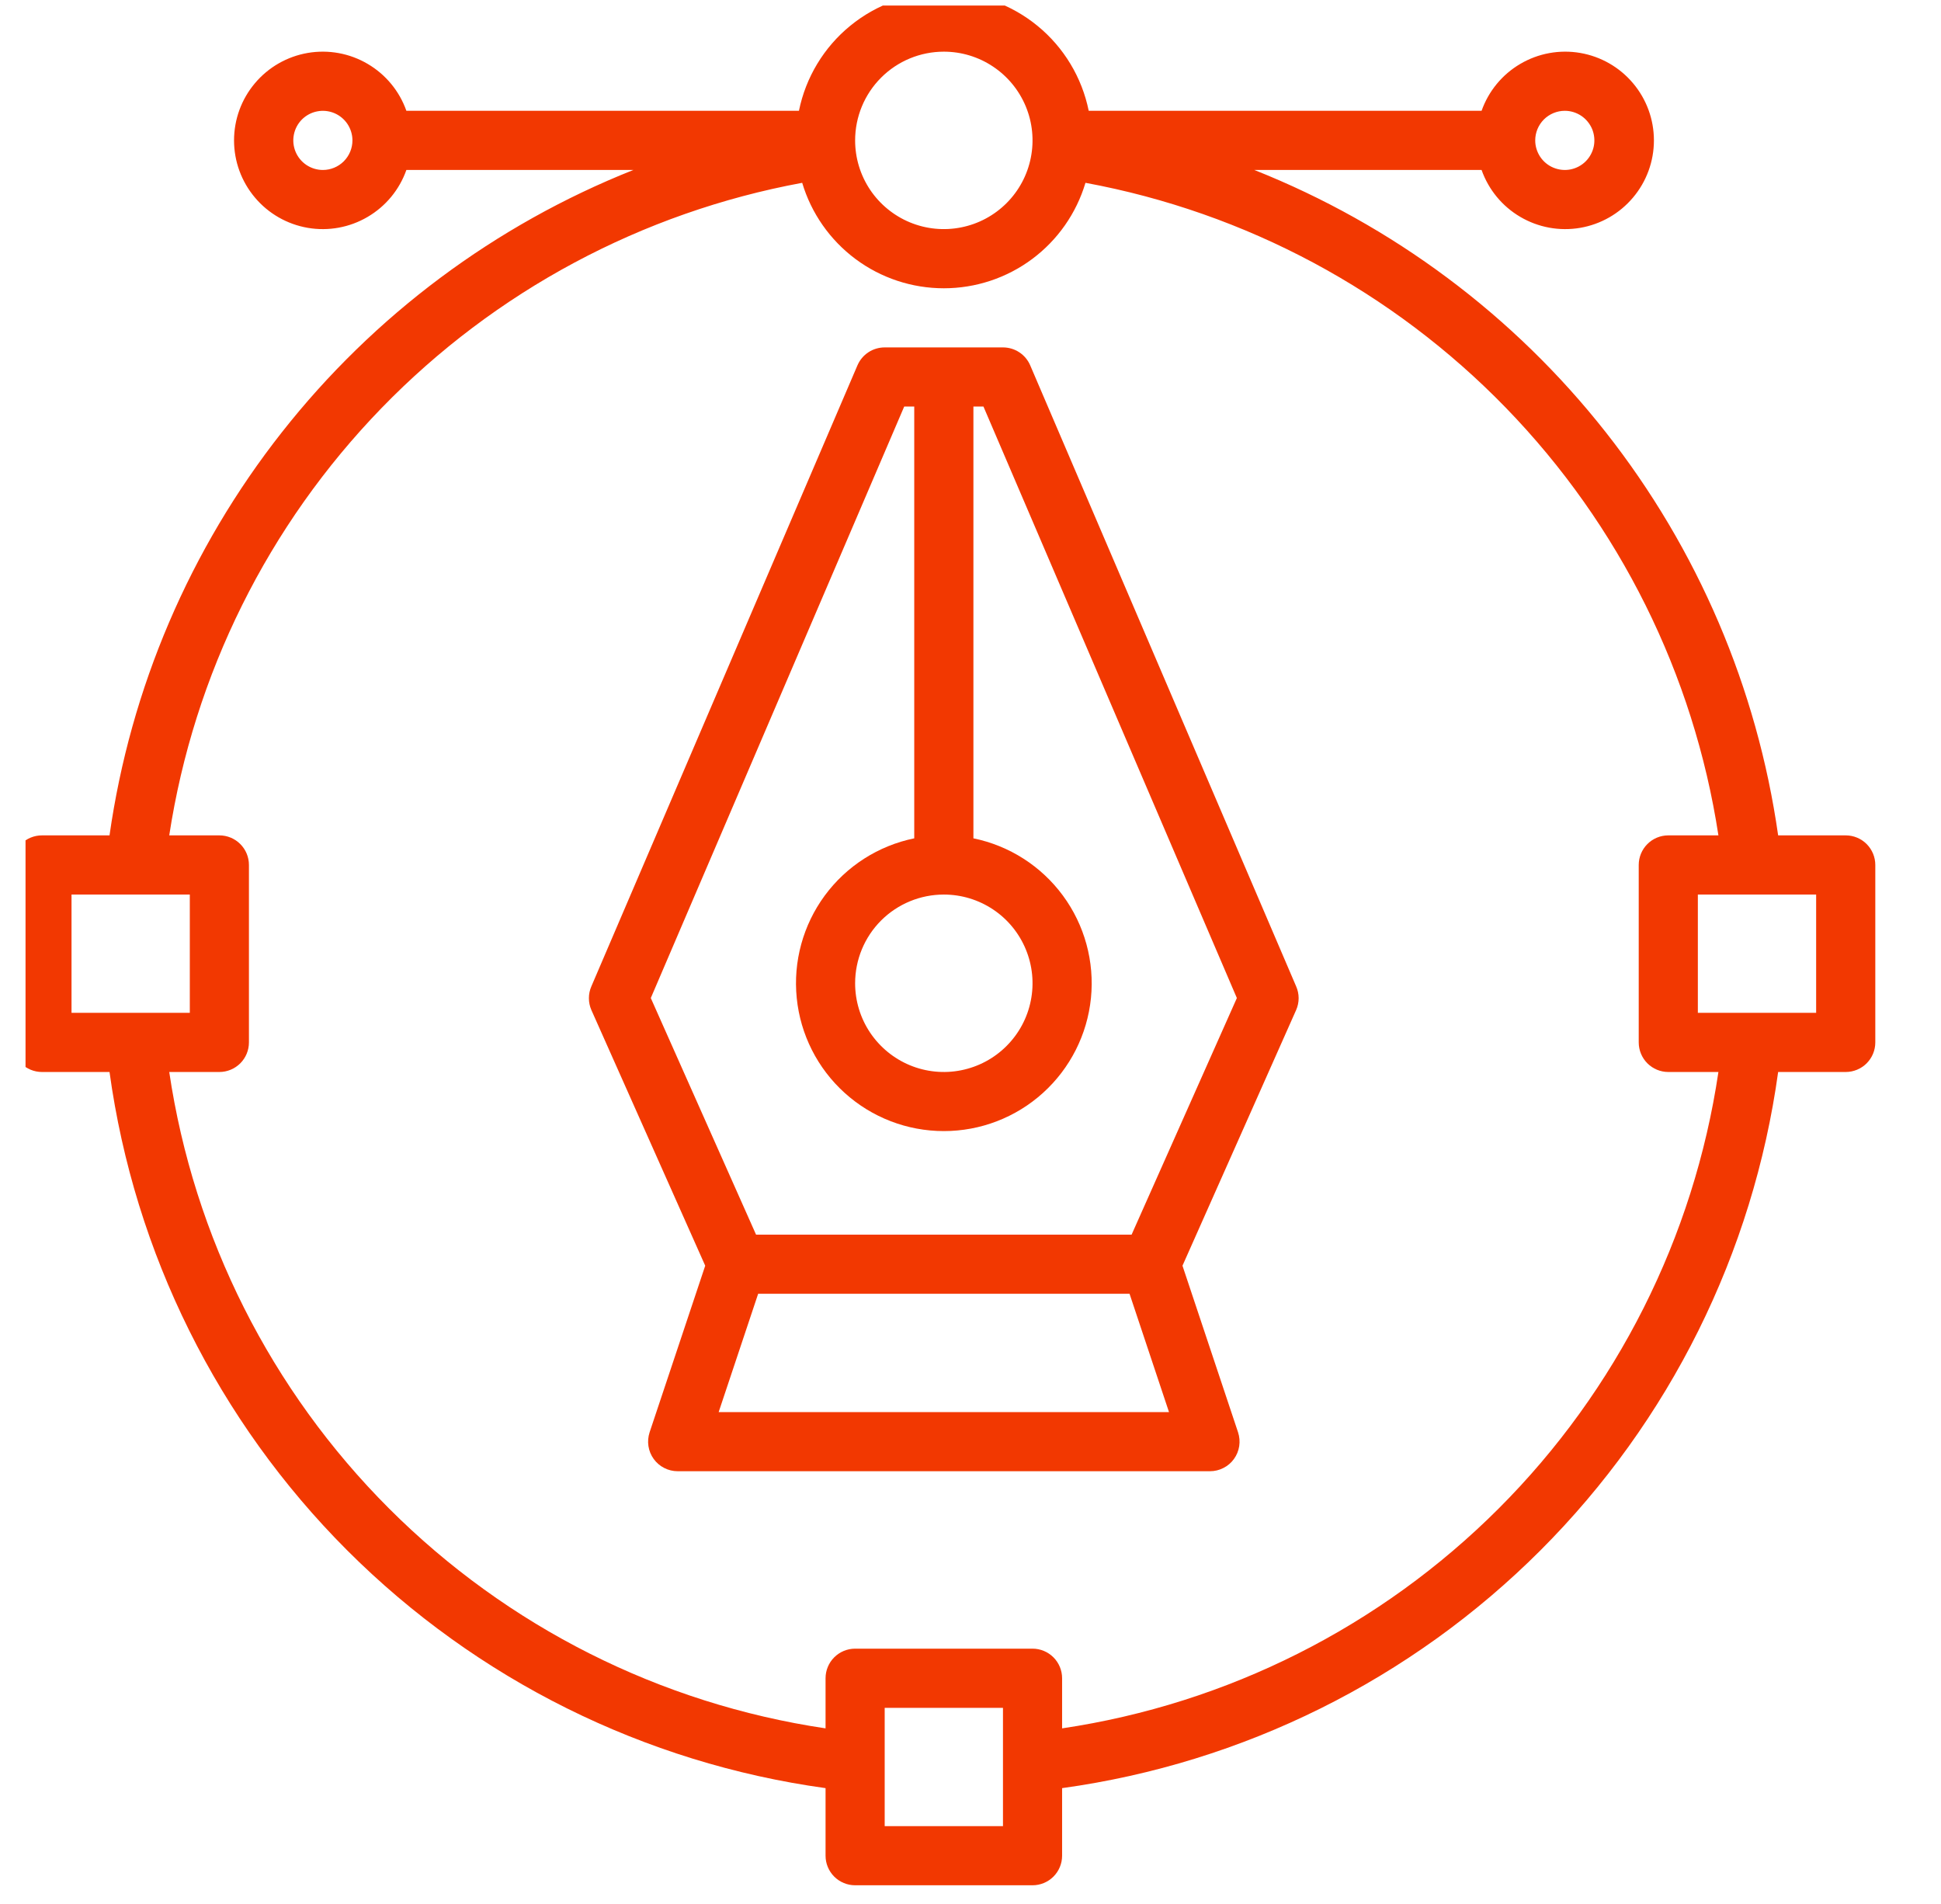 <svg width="52" height="51" viewBox="0 0 52 51" fill="none" xmlns="http://www.w3.org/2000/svg">
<g clip-path="url(#clip0_2005_4425)">
<path d="M27.599 9.785C27.538 9.643 27.436 9.521 27.306 9.436C27.177 9.351 27.025 9.306 26.87 9.306H23.701C23.546 9.306 23.394 9.351 23.265 9.436C23.135 9.521 23.034 9.643 22.972 9.785L15.843 26.421C15.799 26.521 15.777 26.629 15.777 26.738C15.777 26.847 15.799 26.955 15.843 27.055L18.893 33.904L17.403 38.367C17.364 38.487 17.353 38.613 17.372 38.737C17.391 38.861 17.439 38.979 17.513 39.081C17.587 39.183 17.683 39.266 17.795 39.322C17.907 39.38 18.03 39.409 18.156 39.409H32.415C32.541 39.409 32.664 39.38 32.776 39.322C32.888 39.266 32.985 39.183 33.058 39.081C33.132 38.979 33.18 38.861 33.199 38.737C33.218 38.613 33.207 38.487 33.168 38.367L31.679 33.904L34.724 27.055C34.768 26.955 34.791 26.847 34.791 26.738C34.791 26.629 34.768 26.521 34.724 26.421L27.599 9.785ZM25.286 23.962C25.756 23.962 26.215 24.101 26.606 24.362C26.997 24.623 27.301 24.994 27.481 25.429C27.661 25.863 27.708 26.341 27.616 26.802C27.525 27.263 27.298 27.686 26.966 28.018C26.634 28.351 26.21 28.577 25.749 28.669C25.288 28.761 24.81 28.714 24.376 28.534C23.942 28.354 23.571 28.049 23.309 27.658C23.048 27.268 22.909 26.808 22.909 26.338C22.909 25.708 23.159 25.103 23.605 24.657C24.051 24.212 24.655 23.962 25.286 23.962ZM19.253 37.825L20.311 34.656H30.261L31.318 37.825H19.253ZM30.316 33.072H20.255L17.435 26.734L24.224 10.89H24.493V22.456C23.532 22.653 22.677 23.199 22.095 23.99C21.514 24.78 21.246 25.759 21.345 26.735C21.443 27.712 21.901 28.617 22.629 29.275C23.357 29.934 24.304 30.298 25.286 30.298C26.267 30.298 27.214 29.934 27.942 29.275C28.67 28.617 29.128 27.712 29.227 26.735C29.325 25.759 29.058 24.78 28.476 23.99C27.894 23.199 27.04 22.653 26.078 22.456V10.89H26.347L33.136 26.734L30.316 33.072Z" fill="#F23801"/>
<path d="M49.447 22.377H47.637C47.076 18.433 45.483 14.707 43.018 11.577C40.554 8.447 37.306 6.024 33.604 4.553H39.692C39.879 5.081 40.246 5.527 40.73 5.81C41.213 6.094 41.782 6.198 42.334 6.103C42.887 6.008 43.388 5.721 43.749 5.292C44.111 4.864 44.309 4.321 44.309 3.761C44.309 3.2 44.111 2.657 43.749 2.229C43.388 1.8 42.887 1.513 42.334 1.418C41.782 1.323 41.213 1.427 40.73 1.711C40.246 1.994 39.879 2.44 39.692 2.968H29.167C28.985 2.073 28.5 1.268 27.792 0.69C27.085 0.112 26.199 -0.204 25.286 -0.204C24.372 -0.204 23.486 0.112 22.779 0.69C22.071 1.268 21.586 2.073 21.404 2.968H10.887C10.701 2.44 10.333 1.994 9.849 1.711C9.366 1.427 8.798 1.323 8.245 1.418C7.692 1.513 7.191 1.8 6.83 2.229C6.468 2.657 6.27 3.2 6.27 3.761C6.27 4.321 6.468 4.864 6.83 5.292C7.191 5.721 7.692 6.008 8.245 6.103C8.798 6.198 9.366 6.094 9.849 5.81C10.333 5.527 10.701 5.081 10.887 4.553H16.968C13.265 6.024 10.017 8.447 7.553 11.577C5.088 14.707 3.495 18.433 2.934 22.377H1.124C0.914 22.377 0.712 22.46 0.564 22.609C0.415 22.758 0.332 22.959 0.332 23.169V27.922C0.332 28.133 0.415 28.334 0.564 28.483C0.712 28.631 0.914 28.715 1.124 28.715H2.934C3.603 33.566 5.839 38.066 9.302 41.529C12.765 44.992 17.265 47.228 22.117 47.898V49.708C22.117 49.918 22.2 50.119 22.349 50.268C22.497 50.416 22.699 50.5 22.909 50.5H27.662C27.872 50.5 28.074 50.416 28.222 50.268C28.371 50.119 28.454 49.918 28.454 49.708V47.898C33.306 47.228 37.806 44.992 41.269 41.529C44.732 38.066 46.968 33.566 47.637 28.715H49.447C49.657 28.715 49.859 28.631 50.008 28.483C50.156 28.334 50.24 28.133 50.24 27.922V23.169C50.24 22.959 50.156 22.758 50.008 22.609C49.859 22.46 49.657 22.377 49.447 22.377ZM41.922 2.968C42.078 2.968 42.231 3.015 42.362 3.102C42.492 3.189 42.593 3.313 42.654 3.457C42.713 3.602 42.729 3.761 42.699 3.915C42.668 4.069 42.593 4.21 42.482 4.321C42.371 4.432 42.23 4.507 42.076 4.538C41.922 4.568 41.763 4.552 41.618 4.492C41.474 4.433 41.35 4.331 41.263 4.201C41.176 4.07 41.129 3.917 41.129 3.761C41.129 3.55 41.213 3.349 41.361 3.2C41.51 3.052 41.712 2.968 41.922 2.968ZM25.286 1.384C25.756 1.384 26.215 1.523 26.606 1.785C26.997 2.046 27.301 2.417 27.481 2.851C27.661 3.285 27.708 3.763 27.616 4.224C27.525 4.685 27.298 5.109 26.966 5.441C26.634 5.773 26.21 6 25.749 6.091C25.288 6.183 24.81 6.136 24.376 5.956C23.942 5.776 23.571 5.472 23.309 5.081C23.048 4.69 22.909 4.231 22.909 3.761C22.909 3.13 23.159 2.526 23.605 2.08C24.051 1.634 24.655 1.384 25.286 1.384ZM8.65 4.553C8.493 4.553 8.34 4.506 8.209 4.419C8.079 4.332 7.978 4.208 7.918 4.064C7.858 3.919 7.842 3.76 7.873 3.606C7.903 3.452 7.979 3.311 8.089 3.2C8.2 3.09 8.341 3.014 8.495 2.984C8.649 2.953 8.808 2.969 8.953 3.029C9.097 3.089 9.221 3.19 9.308 3.32C9.395 3.451 9.442 3.604 9.442 3.761C9.442 3.971 9.358 4.172 9.21 4.321C9.061 4.469 8.86 4.553 8.65 4.553ZM1.916 23.962H5.085V27.13H1.916V23.962ZM26.87 48.916H23.701V45.747H26.87V48.916ZM28.454 46.297V44.955C28.454 44.744 28.371 44.543 28.222 44.394C28.074 44.246 27.872 44.162 27.662 44.162H22.909C22.699 44.162 22.497 44.246 22.349 44.394C22.2 44.543 22.117 44.744 22.117 44.955V46.297C17.688 45.639 13.589 43.574 10.423 40.408C7.257 37.242 5.193 33.143 4.534 28.715H5.877C6.087 28.715 6.288 28.631 6.437 28.483C6.586 28.334 6.669 28.133 6.669 27.922V23.169C6.669 22.959 6.586 22.758 6.437 22.609C6.288 22.46 6.087 22.377 5.877 22.377H4.534C5.195 18.063 7.183 14.063 10.222 10.93C13.261 7.798 17.199 5.689 21.491 4.897C21.735 5.714 22.237 6.43 22.92 6.939C23.604 7.448 24.433 7.722 25.286 7.722C26.138 7.722 26.967 7.448 27.651 6.939C28.335 6.43 28.836 5.714 29.08 4.897C33.372 5.689 37.31 7.798 40.349 10.93C43.388 14.063 45.376 18.063 46.037 22.377H44.694C44.484 22.377 44.283 22.46 44.134 22.609C43.986 22.758 43.902 22.959 43.902 23.169V27.922C43.902 28.133 43.986 28.334 44.134 28.483C44.283 28.631 44.484 28.715 44.694 28.715H46.037C45.379 33.143 43.315 37.243 40.149 40.409C36.983 43.575 32.883 45.639 28.454 46.297ZM48.655 27.13H45.486V23.962H48.655V27.13Z" fill="#F23801"/>
</g>
<defs>
<clipPath id="clip0_2005_4425">
<rect width="50.704" height="50.704" fill="white" transform="translate(0.684 0.148)"/>
</clipPath>
</defs>
</svg>
